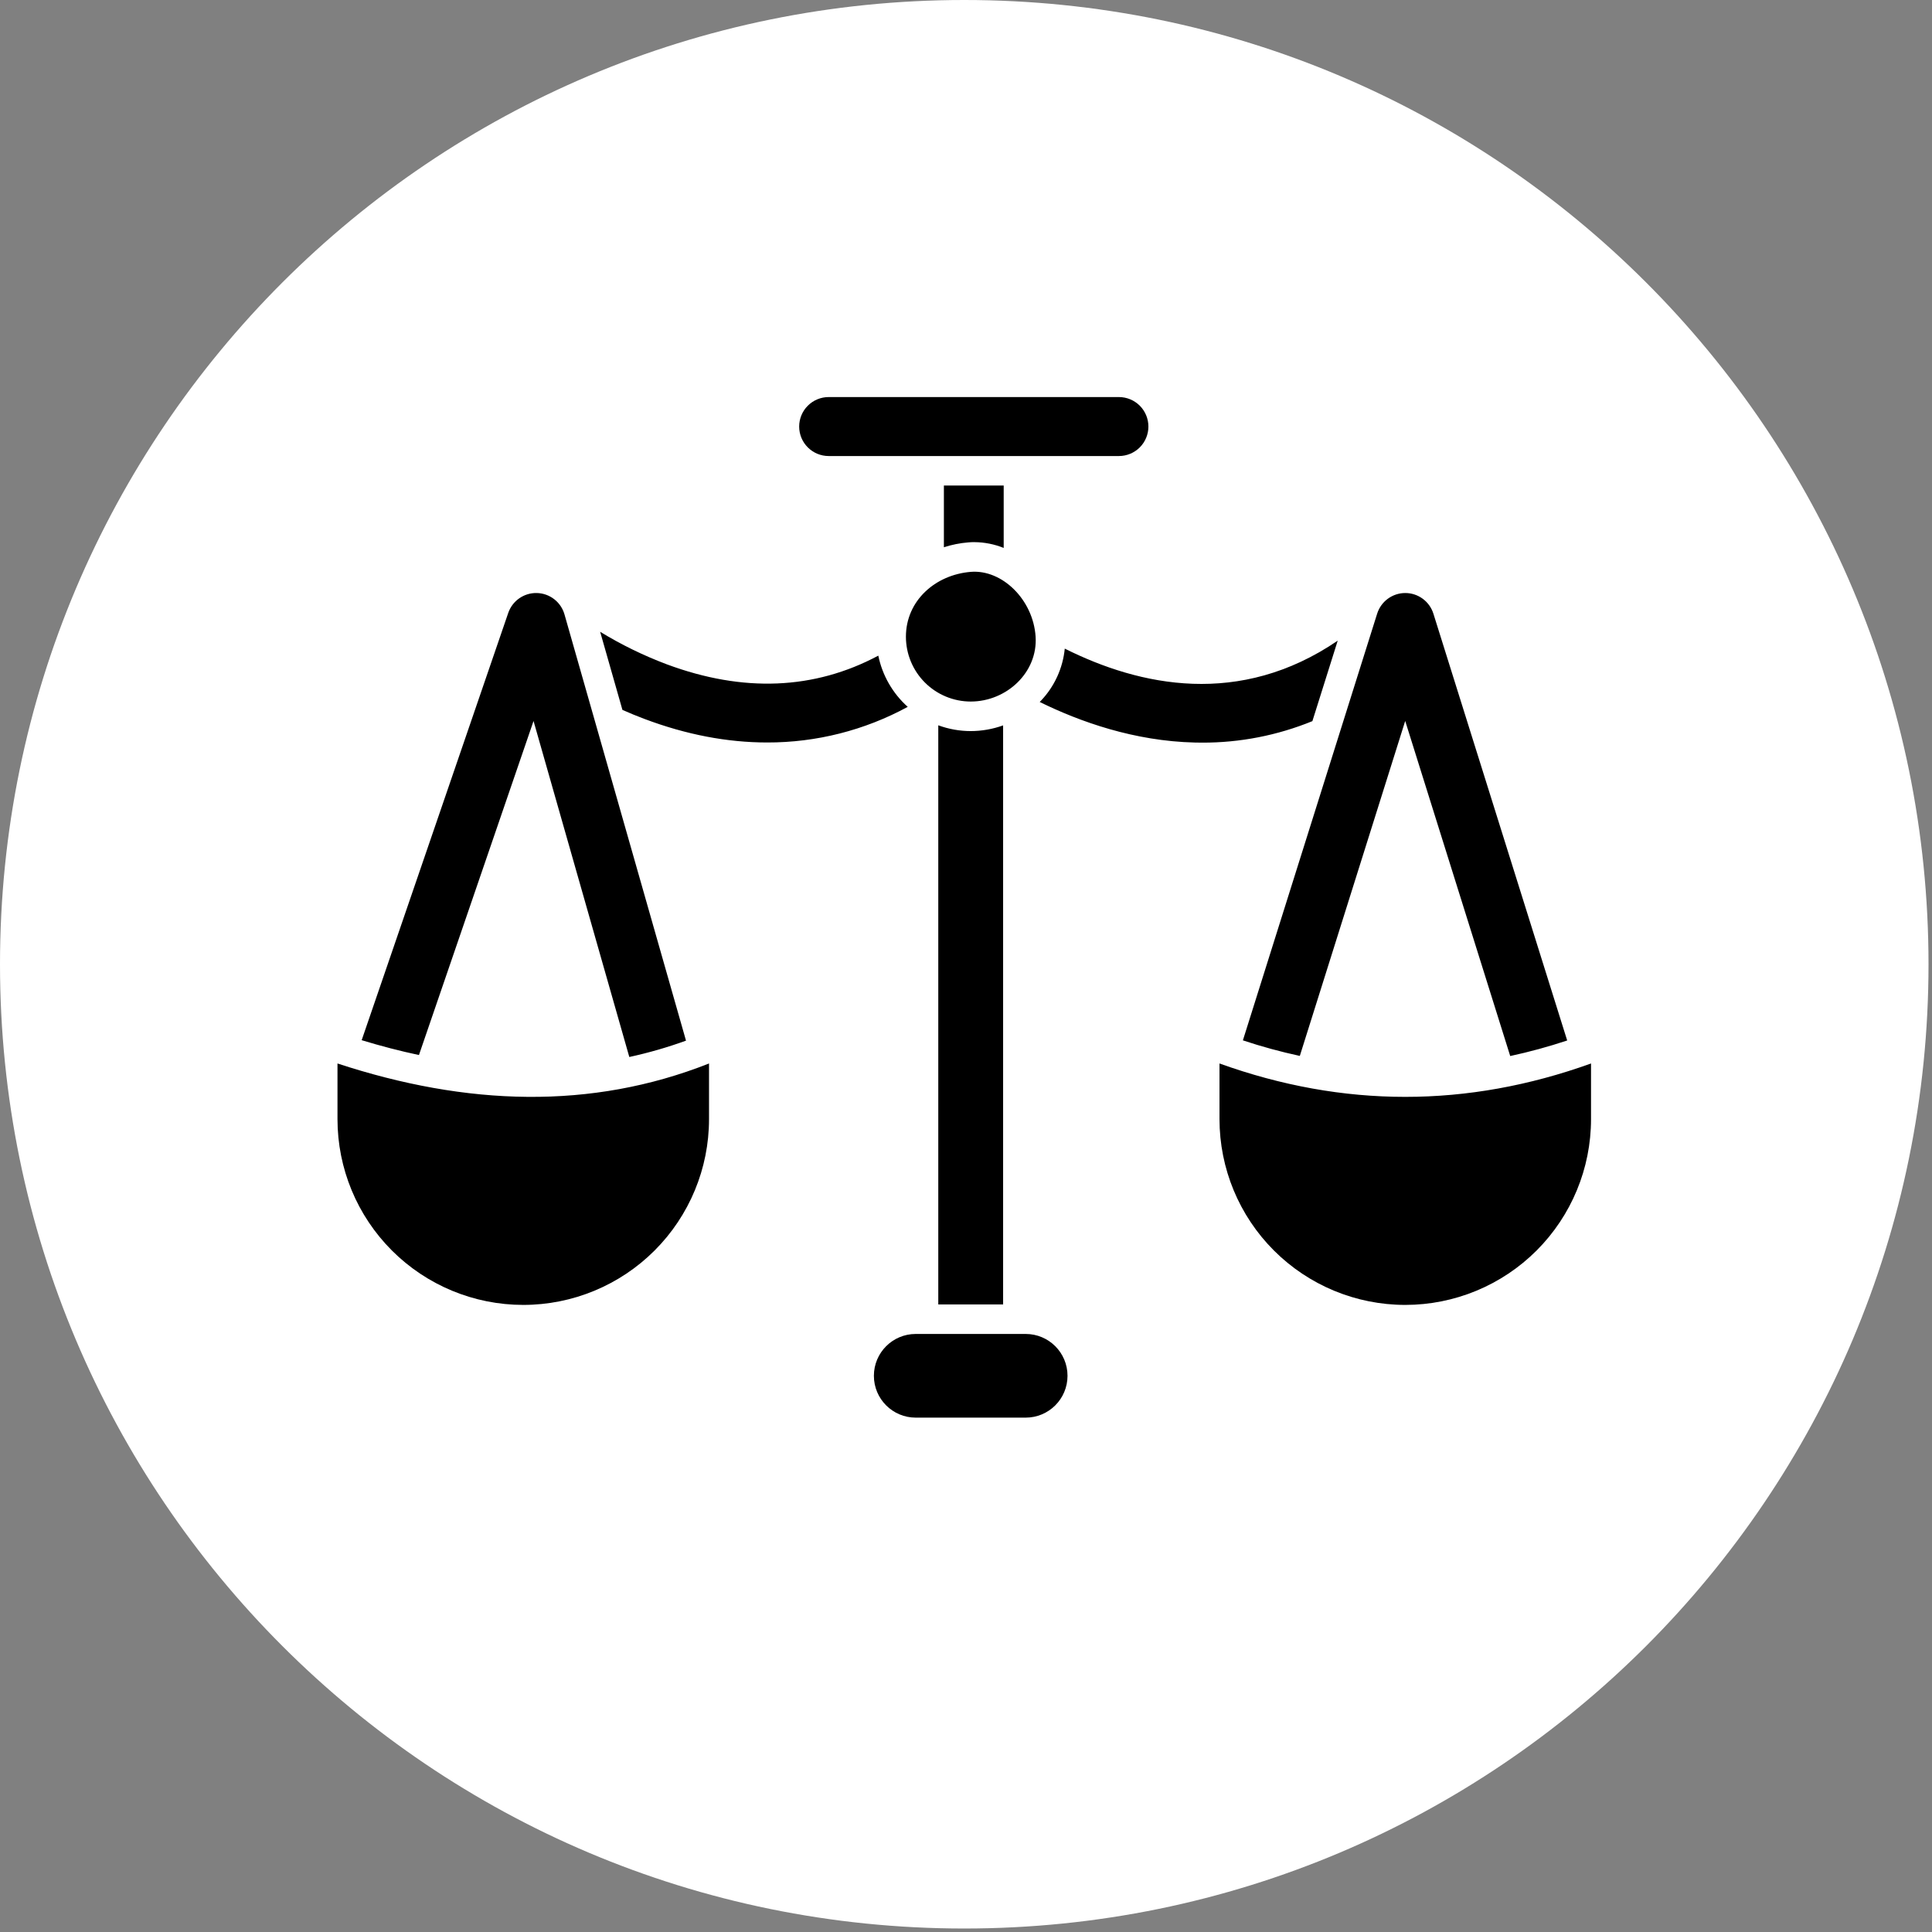 <?xml version="1.0" encoding="UTF-8"?> <svg xmlns="http://www.w3.org/2000/svg" width="388" height="388" viewBox="0 0 388 388" fill="none"><rect x="0" y="0" width="388" height="388" fill="#808080" stroke="none"/><path d="M193.65 387.3C300.6 387.3 387.3 300.6 387.3 193.65C387.3 86.7 300.6 0 193.65 0C86.7 0 0 86.7 0 193.65C0 300.6 86.7 387.3 193.65 387.3Z" fill="white"></path><path d="M201.454 145.679V261.97H188.433V145.66C190.518 146.426 192.722 146.82 194.943 146.822C197.163 146.818 199.366 146.432 201.454 145.679ZM201.57 97.511V110.04C199.702 109.286 197.709 108.892 195.695 108.878C195.284 108.878 194.866 108.878 194.459 108.928C192.794 109.062 191.149 109.39 189.56 109.904V97.511H201.57ZM268.65 128.665L263.565 144.823C256.535 147.697 249.01 149.164 241.415 149.142C240.931 149.142 240.443 149.142 239.955 149.122C227.817 148.84 216.888 144.955 208.805 140.977L209.029 140.745C211.758 137.885 213.45 134.194 213.836 130.261C228.952 137.821 248.991 142.062 268.65 128.665ZM182.298 141.957C173.636 146.671 163.929 149.13 154.068 149.111C146.054 149.111 137.801 147.538 129.416 144.378C127.89 143.805 126.418 143.197 125.001 142.565L120.528 126.88C124.778 129.477 129.265 131.667 133.928 133.421C149.273 139.118 163.533 138.53 176.388 131.674C177.204 135.647 179.276 139.252 182.298 141.957ZM137.77 208.991C134.052 210.338 130.248 211.435 126.384 212.275L107.15 144.796L84.137 211.88C80.352 211.075 76.517 210.081 72.634 208.898L102.069 123.096C102.478 121.903 103.257 120.871 104.292 120.152C105.328 119.432 106.566 119.062 107.827 119.096C109.088 119.129 110.305 119.564 111.301 120.337C112.298 121.11 113.021 122.181 113.366 123.394L137.77 208.991ZM314.735 208.96C310.98 210.205 307.161 211.248 303.294 212.082L282.206 144.788L261.04 212.058C257.175 211.224 253.358 210.181 249.607 208.933L276.571 123.243C276.949 122.04 277.701 120.99 278.717 120.244C279.733 119.498 280.961 119.095 282.221 119.095C283.482 119.096 284.709 119.499 285.725 120.246C286.74 120.992 287.491 122.044 287.868 123.247L314.735 208.96ZM105.082 262.063C95.188 262.062 85.699 258.131 78.703 251.134C71.707 244.137 67.777 234.648 67.777 224.754V213.577C93.726 222.097 118.719 222.934 142.391 213.577V224.754C142.391 234.649 138.46 244.139 131.463 251.135C124.466 258.132 114.977 262.063 105.082 262.063ZM282.217 262.063C272.323 262.063 262.833 258.132 255.836 251.135C248.84 244.139 244.909 234.649 244.909 224.754V213.577C269.781 222.518 294.652 222.518 319.522 213.577V224.754C319.522 234.648 315.592 244.137 308.596 251.134C301.6 258.131 292.112 262.062 282.217 262.063ZM207.98 127.867C208.433 135.044 202.147 140.888 194.955 140.888C191.502 140.888 188.19 139.516 185.748 137.075C183.306 134.633 181.934 131.321 181.934 127.867C181.934 120.675 187.79 115.435 194.955 114.846C201.233 114.327 207.496 120.404 207.98 127.867Z" fill="black"></path><path d="M205.986 267.896H183.902C179.263 267.896 175.502 271.657 175.502 276.296V276.3C175.502 280.939 179.263 284.7 183.902 284.7H205.986C210.626 284.7 214.387 280.939 214.387 276.3V276.296C214.387 271.657 210.626 267.896 205.986 267.896Z" fill="black"></path><path d="M224.71 91.585H166.418C164.847 91.585 163.341 90.961 162.231 89.85C161.12 88.74 160.496 87.234 160.496 85.663C160.496 84.093 161.12 82.586 162.231 81.476C163.341 80.365 164.847 79.741 166.418 79.741H224.71C226.281 79.741 227.787 80.365 228.898 81.476C230.008 82.586 230.632 84.093 230.632 85.663C230.632 87.234 230.008 88.74 228.898 89.85C227.787 90.961 226.281 91.585 224.71 91.585Z" fill="black"></path></svg> 